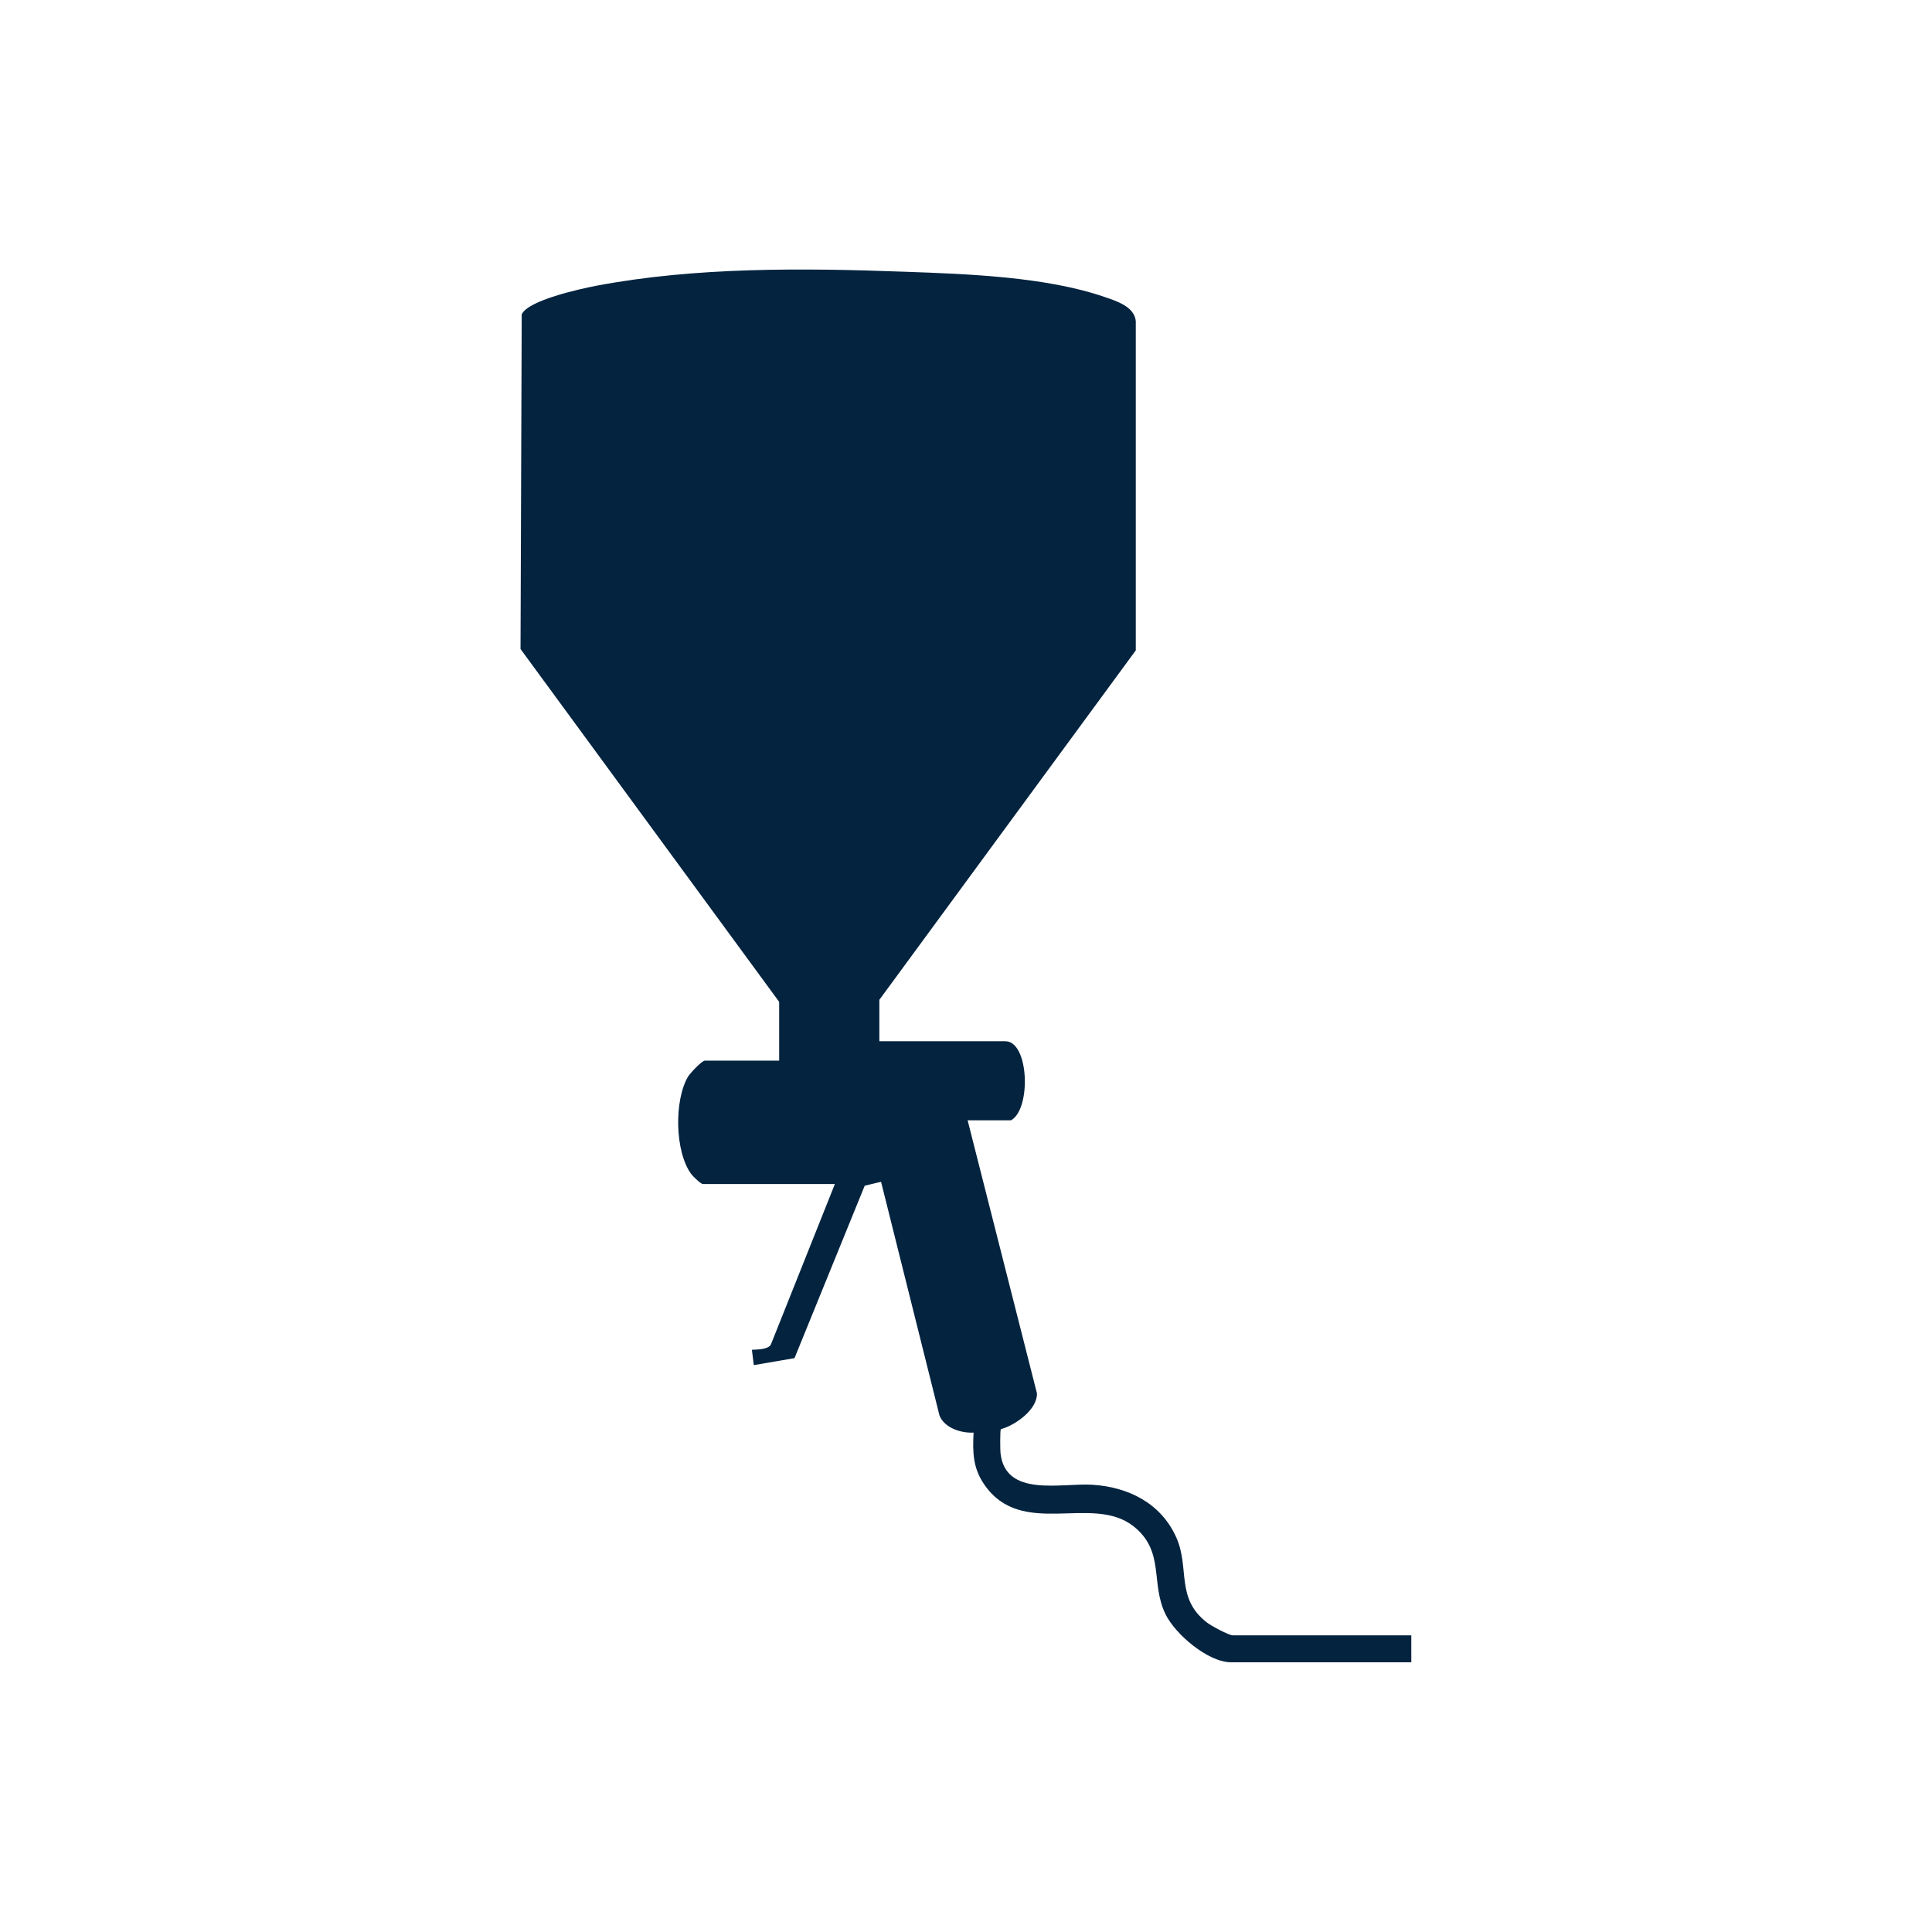 <svg viewBox="0 0 113.39 113.39" version="1.1" xmlns="http://www.w3.org/2000/svg" id="Calque_1">
  
  <defs>
    <style>
      .st0 {
        fill: #03233f;
      }
    </style>
  </defs>
  <path d="M51.58,61.11h7.42c1.4,0,1.53,3.98.34,4.64h-2.55l4.07,16.03c.02.96-1.28,1.87-2.12,2.1-.05.08-.04,1.2-.02,1.4.28,2.62,3.56,1.75,5.38,1.86,2.12.13,4.04,1.08,4.94,3.1.8,1.8-.06,3.56,1.8,4.99.24.19,1.28.75,1.52.75h10.47v1.58h-10.58c-1.35,0-3.28-1.65-3.85-2.83-.89-1.83-.02-3.68-1.87-5.15-2.43-1.92-6.56.75-8.76-2.45-.67-.97-.69-1.89-.63-3.05-.73.04-1.71-.27-2-1l-3.43-13.72-.96.23-4.12,10.12-2.39.41-.11-.9c.33-.02.93-.01,1.11-.3l3.76-9.43h-7.75c-.12,0-.57-.44-.67-.57-.98-1.31-1.02-4.34-.2-5.73.12-.2.81-.94.99-.94h4.36v-3.45l-15.18-20.71.07-19.64c.38-.83,3.42-1.49,4.33-1.67,5.88-1.12,12.24-1.05,18.19-.83,3.63.13,8.22.29,11.66,1.47.71.24,1.78.57,1.86,1.43v19.32l-15.05,20.51v2.43h-.03Z" class="st0"></path>
</svg>